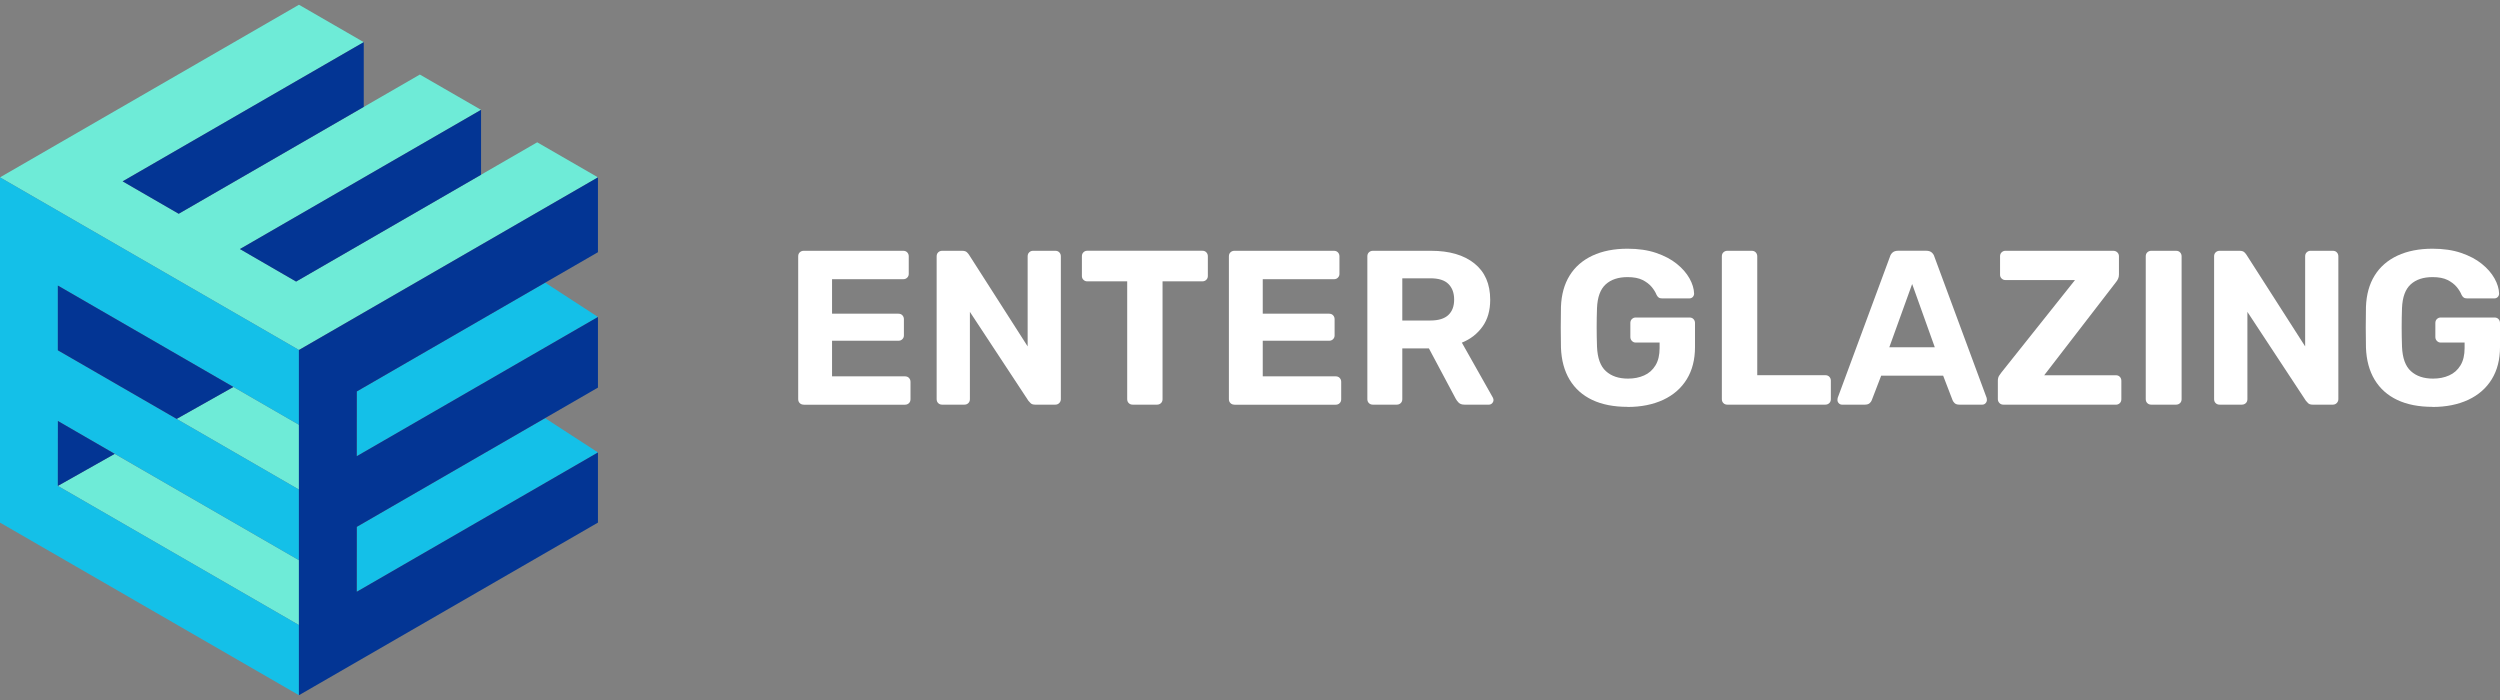 <svg xmlns="http://www.w3.org/2000/svg" id="Layer_1" data-name="Layer 1" viewBox="0 0 500 140"><rect x="0" y="0" width="500" height="140" fill="#808080" stroke="none"/><defs><style>      .cls-1 {        fill: #fff;      }      .cls-2 {        fill: #033594;      }      .cls-3 {        fill: #6eebd7;      }      .cls-4 {        fill: #14c0e8;      }    </style></defs><polygon class="cls-3" points="107.44 28.46 59.22 56.31 47.99 49.81 96.21 21.97 83.97 14.91 35.74 42.75 24.53 36.27 72.75 8.43 59.79 .95 0 35.47 59.79 69.99 119.59 35.47 107.44 28.46"></polygon><polygon class="cls-4" points="119.59 90.49 109.02 83.63 71.36 105.37 71.35 118.35 119.59 90.49"></polygon><polygon class="cls-4" points="119.59 63.39 109.03 56.53 71.36 78.29 71.35 91.24 119.59 63.39"></polygon><g><polygon class="cls-3" points="46.68 77.39 35.33 83.78 59.79 97.91 59.79 84.96 46.68 77.39"></polygon><polygon class="cls-3" points="22.94 90.77 11.57 97.18 59.79 125.01 59.79 112.04 22.94 90.77"></polygon></g><polygon class="cls-4" points="59.79 125.01 11.57 97.18 11.58 84.2 59.79 112.04 59.79 97.91 11.57 70.06 11.57 57.11 59.79 84.96 59.79 69.99 0 35.47 0 104.52 59.79 139.04 59.79 125.01"></polygon><polygon class="cls-2" points="119.59 77.52 119.59 63.39 71.35 91.24 71.36 78.29 119.59 50.44 119.59 35.47 59.78 70.01 59.78 139.05 119.59 104.52 119.59 90.49 71.35 118.35 71.36 105.37 119.59 77.52"></polygon><polygon class="cls-2" points="72.75 8.43 72.75 21.38 35.74 42.75 24.53 36.27 72.75 8.43"></polygon><polygon class="cls-2" points="96.21 21.97 96.21 34.95 59.22 56.31 47.99 49.81 96.21 21.97"></polygon><polygon class="cls-2" points="11.57 97.18 22.94 90.77 11.58 84.2 11.57 97.18"></polygon><polygon class="cls-2" points="11.57 57.11 11.57 70.06 35.33 83.78 46.68 77.39 11.57 57.11"></polygon><g><path class="cls-1" d="m160.74,80.93c-.32,0-.59-.1-.79-.31-.21-.2-.31-.47-.31-.79v-28.57c0-.32.1-.59.31-.79s.47-.31.79-.31h19.91c.32,0,.59.1.79.31.2.21.31.47.31.79v3.52c0,.29-.1.54-.31.75s-.47.31-.79.31h-14.24v6.9h13.27c.32,0,.59.1.79.31.2.21.31.47.31.79v3.25c0,.29-.1.54-.31.75s-.47.31-.79.31h-13.27v7.12h14.59c.32,0,.59.1.79.31.2.21.31.47.31.79v3.47c0,.32-.1.59-.31.79s-.47.31-.79.31h-20.26Z"></path><path class="cls-1" d="m188.43,80.93c-.32,0-.59-.1-.79-.31-.21-.2-.31-.47-.31-.79v-28.57c0-.32.1-.59.31-.79s.47-.31.79-.31h4c.44,0,.76.1.97.31.2.21.34.37.4.48l11.73,18.33v-18.02c0-.32.1-.59.31-.79s.45-.31.75-.31h4.48c.32,0,.59.1.79.31.2.21.31.47.31.79v28.57c0,.29-.1.55-.31.77-.21.22-.47.33-.79.33h-4.04c-.44,0-.75-.11-.94-.33-.19-.22-.33-.37-.42-.46l-11.69-17.76v17.45c0,.32-.1.59-.31.79-.21.21-.47.31-.79.31h-4.44Z"></path><path class="cls-1" d="m226.54,80.93c-.32,0-.59-.1-.79-.31-.21-.2-.31-.47-.31-.79v-23.56h-8c-.29,0-.54-.1-.75-.31-.21-.2-.31-.45-.31-.75v-3.96c0-.32.1-.59.31-.79.2-.2.45-.31.75-.31h23.03c.32,0,.59.1.79.31.2.21.31.47.31.79v3.96c0,.29-.1.54-.31.75s-.47.31-.79.31h-7.96v23.56c0,.32-.1.59-.31.79s-.47.31-.79.31h-4.88Z"></path><path class="cls-1" d="m246.88,80.93c-.32,0-.59-.1-.79-.31-.21-.2-.31-.47-.31-.79v-28.57c0-.32.1-.59.31-.79s.47-.31.79-.31h19.91c.32,0,.59.1.79.31.2.21.31.47.31.79v3.52c0,.29-.1.54-.31.75-.2.21-.47.31-.79.31h-14.24v6.9h13.27c.32,0,.59.1.79.31.2.21.31.47.31.79v3.25c0,.29-.1.54-.31.75-.21.21-.47.31-.79.31h-13.27v7.12h14.59c.32,0,.59.1.79.31.2.21.31.47.31.79v3.47c0,.32-.1.59-.31.79-.2.21-.47.31-.79.31h-20.26Z"></path><path class="cls-1" d="m274.57,80.93c-.32,0-.59-.1-.79-.31-.21-.2-.31-.47-.31-.79v-28.57c0-.32.1-.59.31-.79s.47-.31.79-.31h11.65c3.66,0,6.55.84,8.66,2.53,2.11,1.69,3.16,4.11,3.16,7.27,0,2.14-.51,3.93-1.54,5.36-1.03,1.44-2.4,2.51-4.13,3.21l6.2,10.99c.09.18.13.34.13.48,0,.23-.09.45-.26.64-.18.19-.4.29-.66.29h-4.88c-.53,0-.92-.14-1.19-.42-.26-.28-.45-.53-.57-.77l-5.36-10.06h-5.32v10.15c0,.32-.1.59-.31.79s-.47.31-.79.31h-4.79Zm5.89-16.83h5.63c1.61,0,2.81-.37,3.58-1.1.78-.73,1.16-1.76,1.16-3.08s-.38-2.36-1.14-3.12c-.76-.76-1.96-1.14-3.6-1.14h-5.63v8.44Z"></path><path class="cls-1" d="m325.51,81.37c-2.75,0-5.11-.46-7.05-1.38-1.95-.92-3.46-2.27-4.53-4.04-1.07-1.77-1.65-3.92-1.74-6.44-.03-1.26-.04-2.61-.04-4.04s.01-2.8.04-4.09c.09-2.46.67-4.56,1.74-6.28,1.07-1.73,2.59-3.05,4.57-3.98,1.98-.92,4.31-1.38,7.01-1.38,2.17,0,4.07.28,5.71.84,1.64.56,3.02,1.28,4.13,2.18,1.11.89,1.96,1.87,2.55,2.92.59,1.06.89,2.07.92,3.03,0,.26-.09.49-.26.68-.18.19-.41.29-.7.29h-5.45c-.29,0-.52-.06-.68-.18-.16-.12-.3-.29-.42-.53-.21-.53-.54-1.06-.99-1.6-.46-.54-1.06-1-1.82-1.38-.76-.38-1.76-.57-2.99-.57-1.85,0-3.3.48-4.37,1.45s-1.65,2.55-1.74,4.75c-.09,2.52-.09,5.08,0,7.69.09,2.29.68,3.93,1.78,4.92,1.1,1,2.57,1.49,4.42,1.49,1.2,0,2.28-.21,3.23-.64.95-.42,1.71-1.09,2.26-2,.56-.91.83-2.07.83-3.47v-1.1h-4.79c-.29,0-.54-.11-.75-.33-.21-.22-.31-.48-.31-.77v-2.81c0-.32.1-.59.31-.79s.45-.31.75-.31h10.77c.32,0,.59.1.79.31.2.21.31.47.31.79v4.79c0,2.52-.55,4.67-1.65,6.46-1.1,1.79-2.67,3.16-4.7,4.11-2.04.95-4.42,1.43-7.14,1.43Z"></path><path class="cls-1" d="m345.47,80.93c-.32,0-.59-.1-.79-.31-.21-.2-.31-.47-.31-.79v-28.57c0-.32.1-.59.31-.79s.47-.31.79-.31h4.88c.32,0,.59.1.79.31.2.21.31.47.31.79v23.78h13.62c.32,0,.59.1.79.31.2.2.31.47.31.79v3.69c0,.32-.1.59-.31.79s-.47.31-.79.31h-19.6Z"></path><path class="cls-1" d="m368.41,80.93c-.26,0-.48-.09-.66-.29-.18-.19-.26-.4-.26-.64,0-.15.01-.28.04-.4l10.46-28.26c.09-.32.26-.6.53-.84.26-.23.63-.35,1.1-.35h5.63c.47,0,.83.12,1.1.35.26.23.44.51.53.84l10.46,28.26c.03.12.04.25.04.4,0,.23-.09.45-.26.64-.18.19-.4.29-.66.29h-4.57c-.44,0-.76-.1-.97-.31-.2-.2-.34-.4-.4-.57l-1.89-4.92h-12.39l-1.89,4.92c-.06.18-.19.37-.4.57s-.53.31-.97.31h-4.57Zm9.45-11.47h9.1l-4.53-12.66-4.57,12.66Z"></path><path class="cls-1" d="m400.67,80.93c-.32,0-.59-.11-.79-.33-.21-.22-.31-.48-.31-.77v-3.69c0-.41.09-.75.26-1.01.18-.26.31-.45.4-.57l14.77-18.55h-13.93c-.29,0-.54-.1-.75-.31-.21-.2-.31-.45-.31-.75v-3.69c0-.32.1-.59.31-.79s.45-.31.75-.31h21.58c.32,0,.59.1.81.31.22.21.33.47.33.79v3.65c0,.32-.06.61-.18.86-.12.25-.25.46-.4.64l-14.37,18.64h14.33c.32,0,.59.1.79.31.2.2.31.47.31.79v3.69c0,.32-.1.59-.31.79s-.47.31-.79.31h-22.5Z"></path><path class="cls-1" d="m430.25,80.93c-.32,0-.59-.1-.79-.31-.21-.2-.31-.47-.31-.79v-28.57c0-.32.1-.59.31-.79s.47-.31.79-.31h4.97c.32,0,.59.1.79.31.2.21.31.47.31.79v28.57c0,.32-.1.59-.31.79s-.47.31-.79.31h-4.97Z"></path><path class="cls-1" d="m443.92,80.93c-.32,0-.59-.1-.79-.31-.21-.2-.31-.47-.31-.79v-28.57c0-.32.1-.59.31-.79s.47-.31.79-.31h4c.44,0,.76.1.97.31.2.21.34.37.4.48l11.74,18.33v-18.02c0-.32.1-.59.31-.79s.45-.31.75-.31h4.48c.32,0,.59.1.79.31.2.21.31.47.31.79v28.57c0,.29-.1.55-.31.77-.21.22-.47.33-.79.33h-4.04c-.44,0-.75-.11-.94-.33-.19-.22-.33-.37-.42-.46l-11.69-17.76v17.45c0,.32-.1.59-.31.79s-.47.31-.79.31h-4.44Z"></path><path class="cls-1" d="m486.51,81.37c-2.75,0-5.11-.46-7.05-1.38-1.95-.92-3.46-2.27-4.53-4.04-1.07-1.77-1.65-3.92-1.74-6.44-.03-1.26-.04-2.61-.04-4.04s.01-2.8.04-4.09c.09-2.46.67-4.56,1.74-6.28,1.07-1.73,2.59-3.05,4.57-3.98,1.98-.92,4.31-1.38,7.01-1.38,2.17,0,4.07.28,5.71.84,1.64.56,3.02,1.28,4.13,2.18,1.11.89,1.96,1.87,2.55,2.92.59,1.06.89,2.07.92,3.03,0,.26-.09.49-.26.68-.18.19-.41.29-.7.29h-5.45c-.29,0-.52-.06-.68-.18-.16-.12-.3-.29-.42-.53-.21-.53-.54-1.06-.99-1.6-.46-.54-1.06-1-1.82-1.38-.76-.38-1.76-.57-2.99-.57-1.85,0-3.3.48-4.37,1.45s-1.65,2.55-1.74,4.75c-.09,2.52-.09,5.08,0,7.69.09,2.29.68,3.93,1.78,4.92,1.1,1,2.57,1.49,4.42,1.49,1.2,0,2.28-.21,3.23-.64.95-.42,1.71-1.09,2.26-2,.56-.91.83-2.07.83-3.47v-1.1h-4.79c-.29,0-.54-.11-.75-.33-.21-.22-.31-.48-.31-.77v-2.81c0-.32.1-.59.31-.79s.45-.31.75-.31h10.77c.32,0,.59.1.79.31.2.21.31.47.31.79v4.79c0,2.52-.55,4.67-1.65,6.46-1.1,1.79-2.67,3.16-4.7,4.11-2.04.95-4.42,1.43-7.14,1.43Z"></path></g></svg>